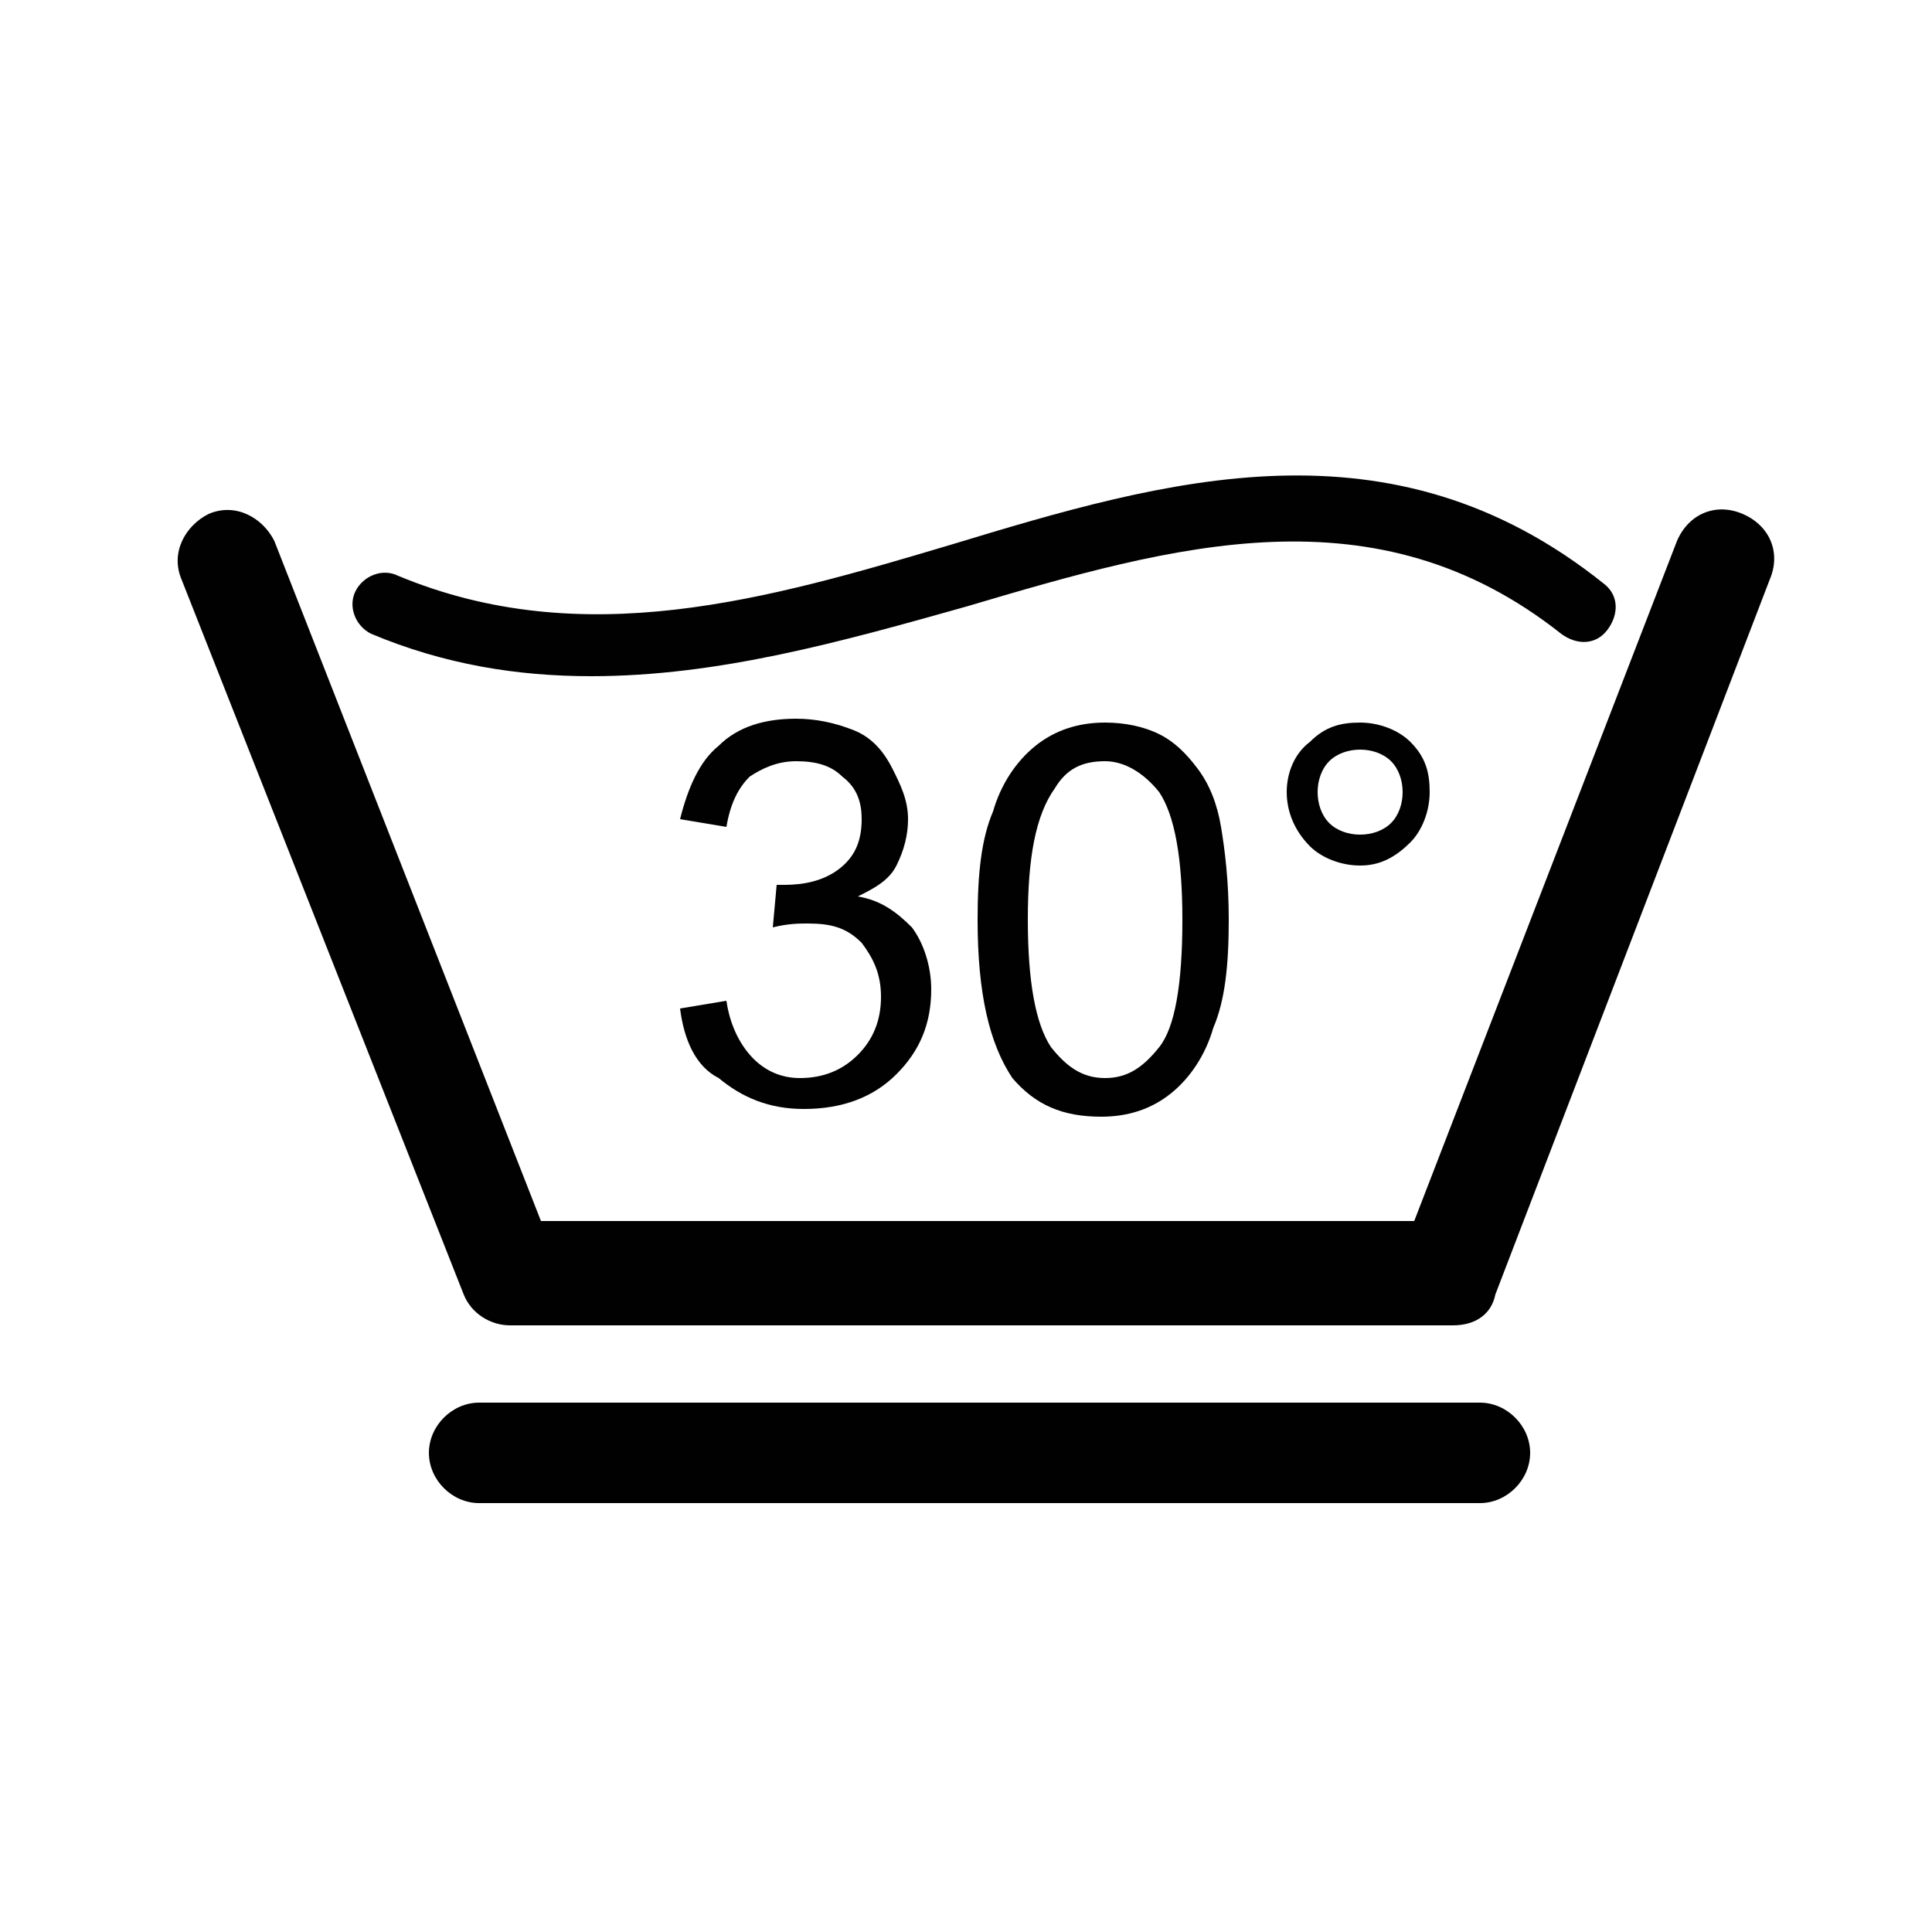 <?xml version="1.0" encoding="utf-8"?>
<!-- Generator: Adobe Illustrator 25.3.1, SVG Export Plug-In . SVG Version: 6.00 Build 0)  -->
<svg version="1.1" id="Layer_1" xmlns="http://www.w3.org/2000/svg" xmlns:xlink="http://www.w3.org/1999/xlink" x="0px" y="0px"
	 viewBox="0 0 50 50" style="enable-background:new 0 0 50 50;" xml:space="preserve">
<style type="text/css">
	.st0{fill:#010101;}
</style>
<g>
	<path class="st0" d="M37.6,34.3H13.2c-0.5,0-1-0.3-1.2-0.8L4.7,15c-0.3-0.7,0.1-1.4,0.7-1.7c0.7-0.3,1.4,0.1,1.7,0.7l6.9,17.6h22.6
		l6.8-17.6c0.3-0.7,1-1,1.7-0.7c0.7,0.3,1,1,0.7,1.7l-7.1,18.5C38.6,34,38.2,34.3,37.6,34.3z"/>
</g>
<g>
	<path class="st0" d="M15.3,17.5c-1.9,0-3.8-0.3-5.7-1.1c-0.4-0.2-0.6-0.7-0.4-1.1c0.2-0.4,0.7-0.6,1.1-0.4c4.8,2,9.6,0.6,14.3-0.8
		c5.6-1.7,11.4-3.4,16.9,1c0.4,0.3,0.4,0.8,0.1,1.2c-0.3,0.4-0.8,0.4-1.2,0.1c-4.8-3.8-10-2.3-15.4-0.7
		C21.8,16.6,18.6,17.5,15.3,17.5z"/>
</g>
<g>
	<path class="st0" d="M38.3,38.9H12.4c-0.7,0-1.3-0.6-1.3-1.3c0-0.7,0.6-1.3,1.3-1.3h25.9c0.7,0,1.3,0.6,1.3,1.3
		C39.6,38.3,39,38.9,38.3,38.9z"/>
</g>
<g>
	<path class="st0" d="M17.6,26.1l1.2-0.2c0.1,0.7,0.4,1.2,0.7,1.5c0.3,0.3,0.7,0.5,1.2,0.5c0.6,0,1.1-0.2,1.5-0.6
		c0.4-0.4,0.6-0.9,0.6-1.5c0-0.6-0.2-1-0.5-1.4c-0.4-0.4-0.8-0.5-1.4-0.5c-0.2,0-0.5,0-0.9,0.1l0.1-1.1c0.1,0,0.1,0,0.2,0
		c0.5,0,1-0.1,1.4-0.4c0.4-0.3,0.6-0.7,0.6-1.3c0-0.4-0.1-0.8-0.5-1.1c-0.3-0.3-0.7-0.4-1.2-0.4s-0.9,0.2-1.2,0.4
		c-0.3,0.3-0.5,0.7-0.6,1.3l-1.2-0.2c0.2-0.8,0.5-1.5,1-1.9c0.5-0.5,1.2-0.7,2-0.7c0.5,0,1,0.1,1.5,0.3c0.5,0.2,0.8,0.6,1,1
		c0.2,0.4,0.4,0.8,0.4,1.3c0,0.4-0.1,0.8-0.3,1.2c-0.2,0.4-0.6,0.6-1,0.8c0.6,0.1,1,0.4,1.4,0.8c0.3,0.4,0.5,1,0.5,1.6
		c0,0.9-0.3,1.6-0.9,2.2c-0.6,0.6-1.4,0.9-2.4,0.9c-0.9,0-1.6-0.3-2.2-0.8C18,27.6,17.7,26.9,17.6,26.1L17.6,26.1z"/>
</g>
<g>
	<path class="st0" d="M25.3,23.8c0-1.2,0.1-2.1,0.4-2.8c0.2-0.7,0.6-1.3,1.1-1.7s1.1-0.6,1.8-0.6c0.5,0,1,0.1,1.4,0.3
		c0.4,0.2,0.7,0.5,1,0.9c0.3,0.4,0.5,0.9,0.6,1.5c0.1,0.6,0.2,1.4,0.2,2.4c0,1.2-0.1,2.1-0.4,2.8c-0.2,0.7-0.6,1.3-1.1,1.7
		c-0.5,0.4-1.1,0.6-1.8,0.6c-1,0-1.7-0.3-2.3-1C25.6,27,25.3,25.7,25.3,23.8L25.3,23.8z M26.6,23.8c0,1.6,0.2,2.7,0.6,3.3
		c0.4,0.5,0.8,0.8,1.4,0.8c0.6,0,1-0.3,1.4-0.8c0.4-0.5,0.6-1.6,0.6-3.3c0-1.6-0.2-2.7-0.6-3.3c-0.4-0.5-0.9-0.8-1.4-0.8
		c-0.6,0-1,0.2-1.3,0.7C26.8,21.1,26.6,22.2,26.6,23.8L26.6,23.8z"/>
</g>
<g>
	<path class="st0" d="M33.3,20.5c0-0.5,0.2-1,0.6-1.3c0.4-0.4,0.8-0.5,1.3-0.5c0.5,0,1,0.2,1.3,0.5c0.4,0.4,0.5,0.8,0.5,1.3
		c0,0.5-0.2,1-0.5,1.3c-0.4,0.4-0.8,0.6-1.3,0.6c-0.5,0-1-0.2-1.3-0.5C33.5,21.5,33.3,21,33.3,20.5L33.3,20.5z M34.1,20.5
		c0,0.3,0.1,0.6,0.3,0.8c0.2,0.2,0.5,0.3,0.8,0.3c0.3,0,0.6-0.1,0.8-0.3c0.2-0.2,0.3-0.5,0.3-0.8c0-0.3-0.1-0.6-0.3-0.8
		c-0.2-0.2-0.5-0.3-0.8-0.3c-0.3,0-0.6,0.1-0.8,0.3C34.2,19.9,34.1,20.2,34.1,20.5L34.1,20.5z"/>
</g>
</svg>
